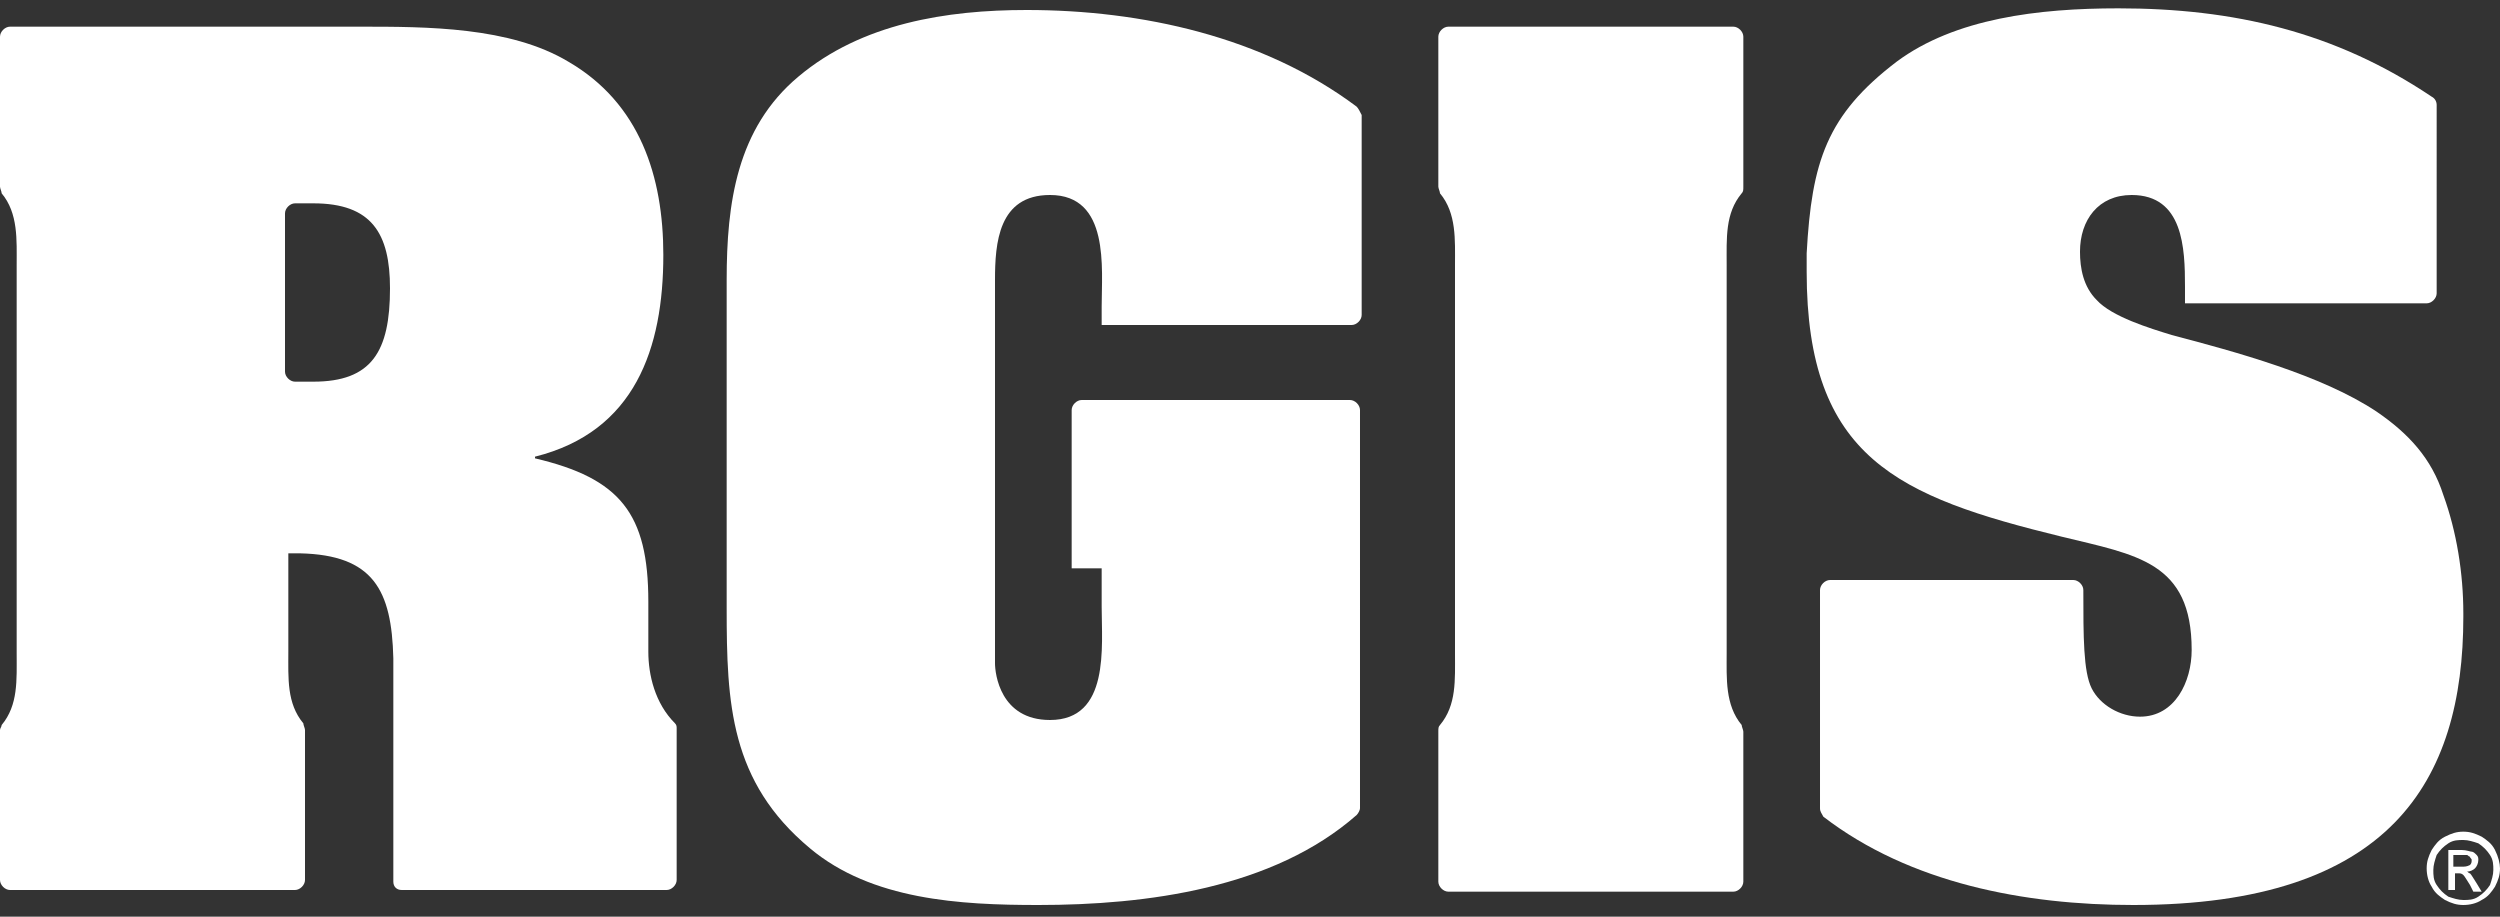 <?xml version="1.0" encoding="UTF-8"?>
<!-- Generator: Adobe Illustrator 27.2.0, SVG Export Plug-In . SVG Version: 6.00 Build 0)  -->
<svg xmlns="http://www.w3.org/2000/svg" xmlns:xlink="http://www.w3.org/1999/xlink" version="1.1" x="0px" y="0px" viewBox="0 0 150 55" style="enable-background:new 0 0 150 55;" xml:space="preserve">
<rect x="0" y="0" width="150" height="55" fill="#333333" stroke="none"/>
<style type="text/css">
	.st0{display:none;}
	.st1{display:inline;}
	.st2{fill:#414042;}
	.st3{fill:#FFFFFF;}
</style>
<g id="grey" class="st0">
	<g id="XMLID_37_" class="st1">
		<path id="XMLID_49_" class="st2" d="M147.8,36.8c0-2.4-0.4-4.9-1.2-7.1c-0.7-2.2-2.1-3.7-4-5c-3.3-2.2-8.5-3.6-12.3-4.6    c-1.3-0.4-3.6-1.1-4.5-2.1c-0.8-0.8-1-1.9-1-2.9c0-1.9,1.1-3.4,3.1-3.4c3.1,0,3.2,3.2,3.2,5.5v1h14.5c0.3,0,0.6-0.3,0.6-0.6V6.3    c0-0.2-0.1-0.4-0.3-0.5c-5.8-3.9-11.9-5.3-18.8-5.3c-4.8,0-9.8,0.6-13.3,3.2c-4.2,3.2-5.1,6-5.4,11.5v1.1    c0,11.2,5.5,13.5,15.3,15.9c4.5,1.1,7.8,1.5,7.8,6.8c0,1.9-1,4-3.1,4c-1.2,0-2.4-0.7-2.9-1.7c-0.5-1-0.5-3.1-0.5-5.9    c0-0.3-0.3-0.6-0.6-0.6h-14.6c-0.3,0-0.6,0.3-0.6,0.6v13.1c0,0.2,0.1,0.3,0.2,0.5c5.2,4,12.1,5.3,18.6,5.3    c15.4,0,19.8-7.4,19.8-17.3V36.8z"></path>
		<path id="XMLID_48_" class="st2" d="M81.4,6.4c-5.6-4.2-12.9-5.8-19.8-5.8c-4.8,0-9.9,0.8-13.7,4c-3.7,3.1-4.3,7.6-4.3,12.2v19.7    c0,5.7,0.2,10.4,5,14.4c3.7,3.1,9,3.4,13.7,3.4c6.5,0,14.1-1,19.1-5.4c0.1-0.1,0.2-0.3,0.2-0.4V24.6c0-0.3-0.3-0.6-0.6-0.6H64.9    c-0.3,0-0.6,0.3-0.6,0.6v9.5h1.8v2.3c0,2.4,0.5,6.8-3.1,6.8c-3,0-3.3-2.8-3.3-3.4v-23c0-2.2,0.2-5.1,3.3-5.1    c3.6,0,3.1,4.4,3.1,6.7v1.1h15c0.3,0,0.6-0.3,0.6-0.6V6.9C81.6,6.7,81.5,6.5,81.4,6.4z"></path>
		<path id="XMLID_47_" class="st2" d="M104,1.6H86.9c-0.3,0-0.6,0.3-0.6,0.6v9c0,0.1,0.1,0.3,0.1,0.4c1,1.2,0.9,2.8,0.9,4.3v23.3    c0,1.6,0.1,3.1-0.9,4.3c-0.1,0.1-0.1,0.2-0.1,0.4v9c0,0.3,0.3,0.6,0.6,0.6H104c0.3,0,0.6-0.3,0.6-0.6v-9c0-0.1-0.1-0.3-0.1-0.4    c-1-1.2-0.9-2.8-0.9-4.3V15.9c0-1.6-0.1-3.1,0.9-4.3c0.1-0.1,0.1-0.2,0.1-0.4v-9C104.6,1.9,104.3,1.6,104,1.6z"></path>
		<path id="XMLID_44_" class="st2" d="M149.7,51c-0.2-0.4-0.5-0.6-0.8-0.8c-0.4-0.2-0.7-0.3-1.1-0.3c-0.4,0-0.7,0.1-1.1,0.3    c-0.4,0.2-0.6,0.5-0.8,0.8c-0.2,0.4-0.3,0.7-0.3,1.1c0,0.4,0.1,0.8,0.3,1.1c0.2,0.4,0.5,0.6,0.8,0.8c0.4,0.2,0.7,0.3,1.1,0.3    s0.8-0.1,1.1-0.3c0.4-0.2,0.6-0.5,0.8-0.8c0.2-0.4,0.3-0.7,0.3-1.1C150,51.8,149.9,51.4,149.7,51z M149.4,53.1    c-0.2,0.3-0.4,0.5-0.7,0.7c-0.3,0.2-0.6,0.2-0.9,0.2c-0.3,0-0.6-0.1-0.9-0.2c-0.3-0.2-0.5-0.4-0.7-0.7c-0.2-0.3-0.2-0.6-0.2-0.9    c0-0.3,0.1-0.6,0.2-0.9c0.2-0.3,0.4-0.5,0.7-0.7c0.3-0.2,0.6-0.2,0.9-0.2c0.3,0,0.6,0.1,0.9,0.2c0.3,0.2,0.5,0.4,0.7,0.7    c0.2,0.3,0.2,0.6,0.2,0.9C149.6,52.5,149.5,52.8,149.4,53.1z"></path>
		<path id="XMLID_41_" class="st2" d="M148.2,52.4c-0.1,0-0.1-0.1-0.2-0.1c0.2,0,0.4-0.1,0.5-0.2c0.1-0.1,0.2-0.3,0.2-0.5    c0-0.1,0-0.2-0.1-0.3c-0.1-0.1-0.2-0.2-0.3-0.2c-0.1,0-0.3-0.1-0.6-0.1h-0.8v2.4h0.4v-1h0.2c0.1,0,0.2,0,0.3,0.1    c0.1,0.1,0.2,0.3,0.4,0.6l0.2,0.4h0.5l-0.3-0.5C148.4,52.7,148.3,52.5,148.2,52.4z M147.7,52h-0.5v-0.7h0.4c0.2,0,0.3,0,0.4,0    c0.1,0,0.1,0.1,0.2,0.1c0,0.1,0.1,0.1,0.1,0.2c0,0.1,0,0.2-0.1,0.3C148,52,147.9,52,147.7,52z"></path>
		<path id="XMLID_38_" class="st2" d="M38.9,39.1v-3c0-5.3-1.7-7.4-6.8-8.6v-0.1c6-1.5,7.7-6.5,7.7-12.1c0-4.7-1.4-9.1-5.7-11.6    c-3.5-2.1-8.5-2.1-12.5-2.1H0.6C0.3,1.6,0,1.9,0,2.2v9c0,0.1,0.1,0.3,0.1,0.4c1,1.2,0.9,2.8,0.9,4.3v23.3c0,1.6,0.1,3.1-0.9,4.3    C0.1,43.6,0,43.7,0,43.8v9c0,0.3,0.3,0.6,0.6,0.6h17.1c0.3,0,0.6-0.3,0.6-0.6v-9c0-0.1-0.1-0.3-0.1-0.4c-1-1.2-0.9-2.7-0.9-4.3    v-5.9h0.7c4.4,0.1,5.5,2.2,5.6,6.3c0,0,0,0,0,0v13.4c0,0.3,0.2,0.5,0.5,0.5h13.9c0,0,0,0,0,0h2c0.3,0,0.6-0.3,0.6-0.6v-9.1    c0-0.1,0-0.2-0.1-0.3C39.3,42.2,38.9,40.5,38.9,39.1z M18.8,22.9h-1.1c-0.3,0-0.6-0.3-0.6-0.6v-9.5c0-0.3,0.3-0.6,0.6-0.6h1.1    c3.5,0,4.6,1.8,4.6,5.1C23.4,21.1,22.3,22.9,18.8,22.9z"></path>
	</g>
</g>
<g id="white">
	<g id="XMLID_00000057115383047299050380000006923714527730220969_">
		<path id="XMLID_00000108296696661350996610000014822343744156592317_" class="st3" d="M147.8,36.8c0-2.4-0.4-4.9-1.2-7.1    c-0.7-2.2-2.1-3.7-4-5c-3.3-2.2-8.5-3.6-12.3-4.6c-1.3-0.4-3.6-1.1-4.5-2.1c-0.8-0.8-1-1.9-1-2.9c0-1.9,1.1-3.4,3.1-3.4    c3.1,0,3.2,3.2,3.2,5.5v1h14.5c0.3,0,0.6-0.3,0.6-0.6V6.3c0-0.2-0.1-0.4-0.3-0.5c-5.8-3.9-11.9-5.3-18.8-5.3    c-4.8,0-9.8,0.6-13.3,3.2c-4.2,3.2-5.1,6-5.4,11.5v1.1c0,11.2,5.5,13.5,15.3,15.9c4.5,1.1,7.8,1.5,7.8,6.8c0,1.9-1,4-3.1,4    c-1.2,0-2.4-0.7-2.9-1.7c-0.5-1-0.5-3.1-0.5-5.9c0-0.3-0.3-0.6-0.6-0.6h-14.6c-0.3,0-0.6,0.3-0.6,0.6v13.1c0,0.2,0.1,0.3,0.2,0.5    c5.2,4,12.1,5.3,18.6,5.3c15.4,0,19.8-7.4,19.8-17.3V36.8z"></path>
		<path id="XMLID_00000142859305926271001190000003646838028985100449_" class="st3" d="M81.4,6.4c-5.6-4.2-12.9-5.8-19.8-5.8    c-4.8,0-9.9,0.8-13.7,4c-3.7,3.1-4.3,7.6-4.3,12.2v19.7c0,5.7,0.2,10.4,5,14.4c3.7,3.1,9,3.4,13.7,3.4c6.5,0,14.1-1,19.1-5.4    c0.1-0.1,0.2-0.3,0.2-0.4V24.6c0-0.3-0.3-0.6-0.6-0.6H64.9c-0.3,0-0.6,0.3-0.6,0.6v9.5h1.8v2.3c0,2.4,0.5,6.8-3.1,6.8    c-3,0-3.3-2.8-3.3-3.4v-23c0-2.2,0.2-5.1,3.3-5.1c3.6,0,3.1,4.4,3.1,6.7v1.1h15c0.3,0,0.6-0.3,0.6-0.6V6.9    C81.6,6.7,81.5,6.5,81.4,6.4z"></path>
		<path id="XMLID_00000067219589258840489240000009359817511949825417_" class="st3" d="M104,1.6H86.9c-0.3,0-0.6,0.3-0.6,0.6v9    c0,0.1,0.1,0.3,0.1,0.4c1,1.2,0.9,2.8,0.9,4.3v23.3c0,1.6,0.1,3.1-0.9,4.3c-0.1,0.1-0.1,0.2-0.1,0.4v9c0,0.3,0.3,0.6,0.6,0.6H104    c0.3,0,0.6-0.3,0.6-0.6v-9c0-0.1-0.1-0.3-0.1-0.4c-1-1.2-0.9-2.8-0.9-4.3V15.9c0-1.6-0.1-3.1,0.9-4.3c0.1-0.1,0.1-0.2,0.1-0.4v-9    C104.6,1.9,104.3,1.6,104,1.6z"></path>
		<path id="XMLID_00000130644219414974308180000017919387838055094162_" class="st3" d="M149.7,51c-0.2-0.4-0.5-0.6-0.8-0.8    c-0.4-0.2-0.7-0.3-1.1-0.3c-0.4,0-0.7,0.1-1.1,0.3c-0.4,0.2-0.6,0.5-0.8,0.8c-0.2,0.4-0.3,0.7-0.3,1.1c0,0.4,0.1,0.8,0.3,1.1    c0.2,0.4,0.5,0.6,0.8,0.8c0.4,0.2,0.7,0.3,1.1,0.3s0.8-0.1,1.1-0.3c0.4-0.2,0.6-0.5,0.8-0.8c0.2-0.4,0.3-0.7,0.3-1.1    C150,51.8,149.9,51.4,149.7,51z M149.4,53.1c-0.2,0.3-0.4,0.5-0.7,0.7c-0.3,0.2-0.6,0.2-0.9,0.2c-0.3,0-0.6-0.1-0.9-0.2    c-0.3-0.2-0.5-0.4-0.7-0.7c-0.2-0.3-0.2-0.6-0.2-0.9c0-0.3,0.1-0.6,0.2-0.9c0.2-0.3,0.4-0.5,0.7-0.7c0.3-0.2,0.6-0.2,0.9-0.2    c0.3,0,0.6,0.1,0.9,0.2c0.3,0.2,0.5,0.4,0.7,0.7c0.2,0.3,0.2,0.6,0.2,0.9C149.6,52.5,149.5,52.8,149.4,53.1z"></path>
		<path id="XMLID_00000062888215992152494570000005575836035682277293_" class="st3" d="M148.2,52.4c-0.1,0-0.1-0.1-0.2-0.1    c0.2,0,0.4-0.1,0.5-0.2c0.1-0.1,0.2-0.3,0.2-0.5c0-0.1,0-0.2-0.1-0.3c-0.1-0.1-0.2-0.2-0.3-0.2c-0.1,0-0.3-0.1-0.6-0.1h-0.8v2.4    h0.4v-1h0.2c0.1,0,0.2,0,0.3,0.1c0.1,0.1,0.2,0.3,0.4,0.6l0.2,0.4h0.5l-0.3-0.5C148.4,52.7,148.3,52.5,148.2,52.4z M147.7,52h-0.5    v-0.7h0.4c0.2,0,0.3,0,0.4,0c0.1,0,0.1,0.1,0.2,0.1c0,0.1,0.1,0.1,0.1,0.2c0,0.1,0,0.2-0.1,0.3C148,52,147.9,52,147.7,52z"></path>
		<path id="XMLID_00000055668883007946684400000011548644941890653862_" class="st3" d="M38.9,39.1v-3c0-5.3-1.7-7.4-6.8-8.6v-0.1    c6-1.5,7.7-6.5,7.7-12.1c0-4.7-1.4-9.1-5.7-11.6c-3.5-2.1-8.5-2.1-12.5-2.1H0.6C0.3,1.6,0,1.9,0,2.2v9c0,0.1,0.1,0.3,0.1,0.4    c1,1.2,0.9,2.8,0.9,4.3v23.3c0,1.6,0.1,3.1-0.9,4.3C0.1,43.6,0,43.7,0,43.8v9c0,0.3,0.3,0.6,0.6,0.6h17.1c0.3,0,0.6-0.3,0.6-0.6    v-9c0-0.1-0.1-0.3-0.1-0.4c-1-1.2-0.9-2.7-0.9-4.3v-5.9h0.7c4.4,0.1,5.5,2.2,5.6,6.3c0,0,0,0,0,0v13.4c0,0.3,0.2,0.5,0.5,0.5h13.9    c0,0,0,0,0,0h2c0.3,0,0.6-0.3,0.6-0.6v-9.1c0-0.1,0-0.2-0.1-0.3C39.3,42.2,38.9,40.5,38.9,39.1z M18.8,22.9h-1.1    c-0.3,0-0.6-0.3-0.6-0.6v-9.5c0-0.3,0.3-0.6,0.6-0.6h1.1c3.5,0,4.6,1.8,4.6,5.1C23.4,21.1,22.3,22.9,18.8,22.9z"></path>
	</g>
</g>
</svg>
